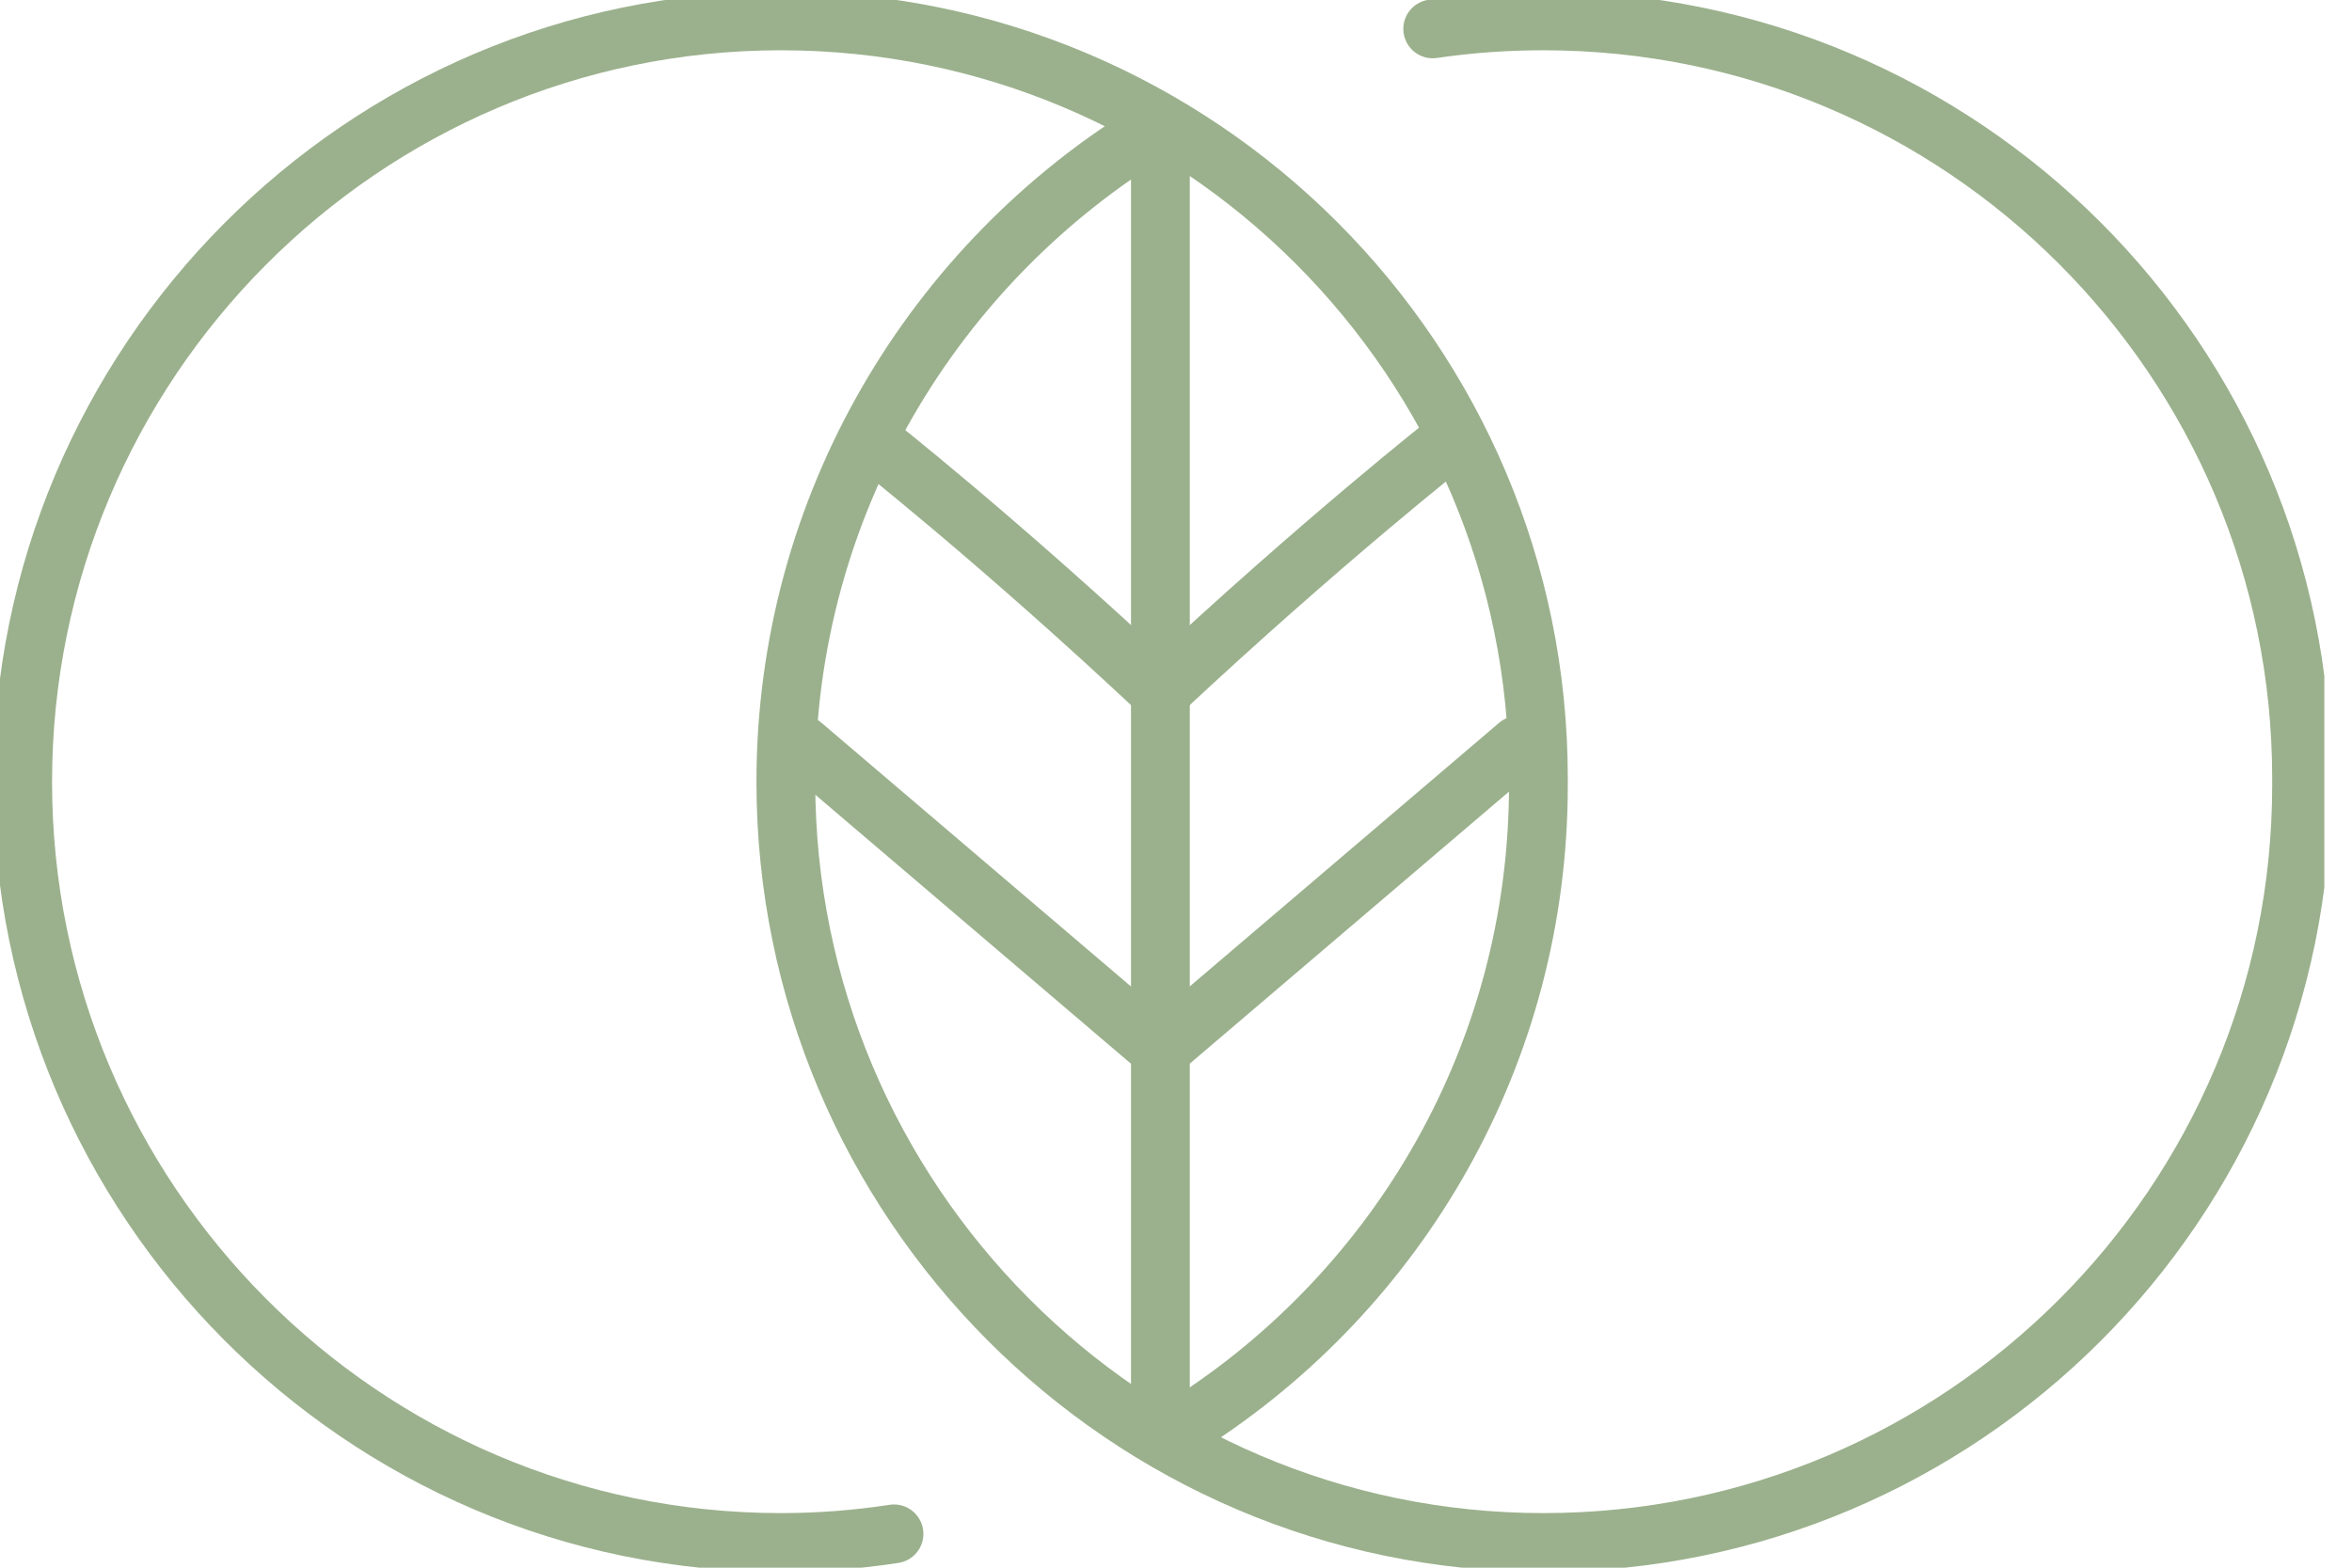 <svg xmlns="http://www.w3.org/2000/svg" width="60" height="40" viewBox="0 0 60 40" fill="none"><g clip-path="url(#clip0_2011_10859)"><path d="M22.806 39.137C21.854 39.283 20.892 39.357 19.919 39.357C9.237 39.357 0.578 30.619 0.578 19.953M0.578 19.953C0.578 19.89 0.578 20 0.578 19.953ZM0.578 19.953C0.578 9.27 9.237 0.533 19.919 0.533C30.586 0.533 39.245 9.192 39.245 19.859M39.245 19.859C39.245 19.921 39.245 19.979 39.245 20.031M39.245 19.859V20.031M39.245 20.031C39.245 26.886 35.684 32.894 30.304 36.329" stroke="#9BB18D" stroke-width="1.5" stroke-linecap="round" stroke-linejoin="round"></path><path d="M20.469 19.012L29.598 26.792" stroke="#9BB18D" stroke-width="1.5" stroke-linecap="round" stroke-linejoin="round"></path><path d="M22.195 11.216C22.195 11.216 25.474 13.788 29.599 17.663" stroke="#9BB18D" stroke-width="1.5" stroke-linecap="round" stroke-linejoin="round"></path><path d="M38.731 19.012L29.602 26.792" stroke="#9BB18D" stroke-width="1.5" stroke-linecap="round" stroke-linejoin="round"></path><path d="M37.021 11.216C37.021 11.216 33.743 13.788 29.602 17.663" stroke="#9BB18D" stroke-width="1.5" stroke-linecap="round" stroke-linejoin="round"></path><path d="M36.549 0.737C37.469 0.601 38.41 0.533 39.372 0.533C50.055 0.533 58.714 9.192 58.714 19.859M58.714 19.859C58.714 19.921 58.714 19.979 58.714 20.031M58.714 19.859V20.031M58.714 20.031C58.714 30.698 50.055 39.357 39.372 39.357C28.706 39.357 20.047 30.619 20.047 19.953M20.047 19.953C20.047 19.89 20.047 20 20.047 19.953ZM20.047 19.953C20.047 12.894 23.827 6.698 29.459 3.294" stroke="#9BB18D" stroke-width="1.5" stroke-linecap="round" stroke-linejoin="round"></path><path d="M29.602 3.467V36.267" stroke="#9BB18D" stroke-width="1.5" stroke-linecap="round" stroke-linejoin="round"></path></g><defs><clipPath id="clip0_2011_10859"><rect width="59.294" height="40" fill="white"></rect></clipPath></defs></svg>